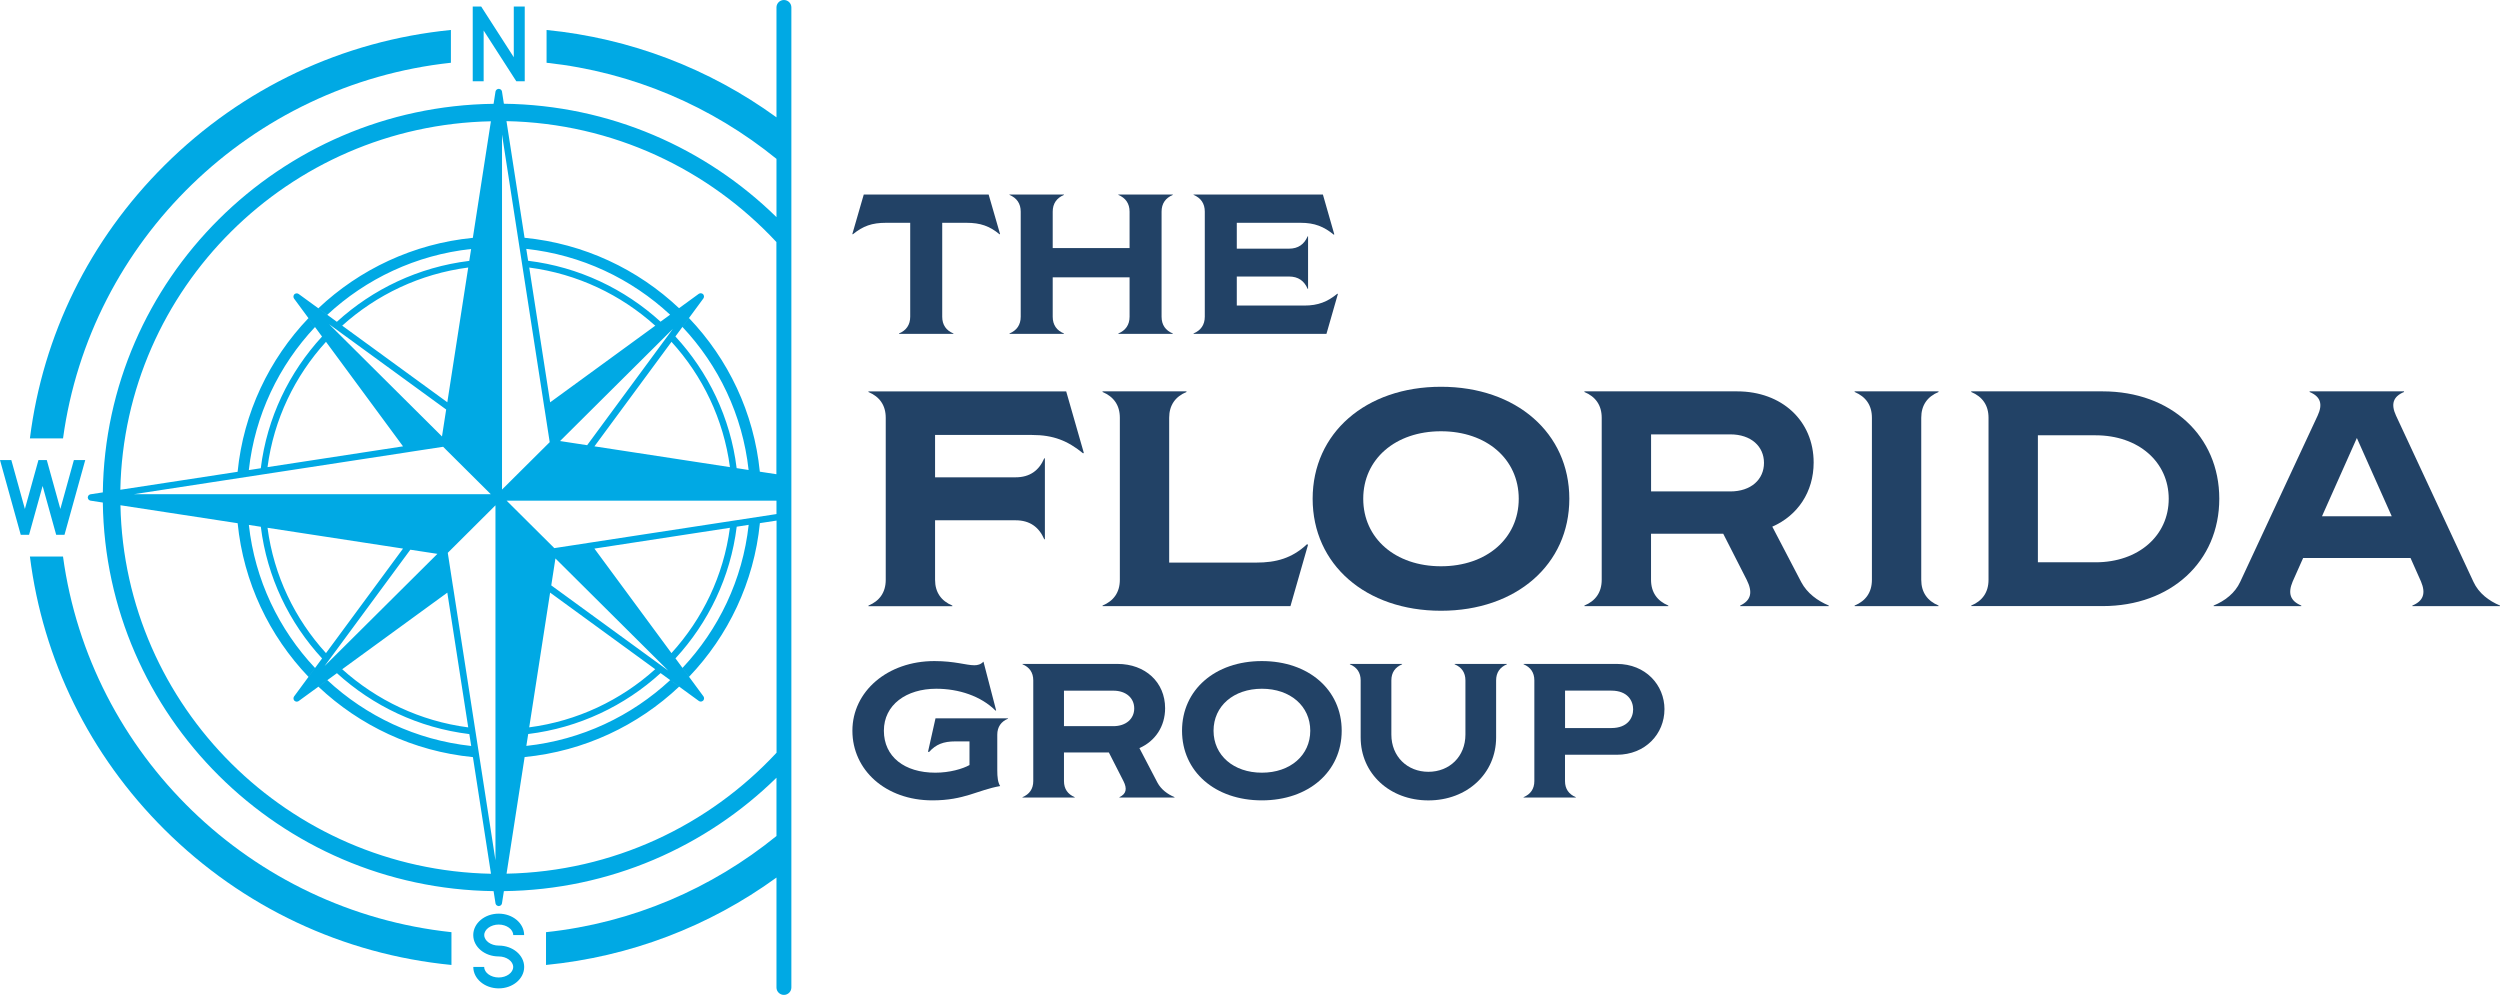 <svg xmlns="http://www.w3.org/2000/svg" width="294" height="117" viewBox="0 0 294 117" fill="none"><g clip-path="url(#clip0_25_57)"><path d="M117.609 27.513L117.561 27.561C116.36 26.576 115.3 26.202 113.653 26.202H110.805V37.25C110.805 38.209 111.274 38.867 112.124 39.215V39.263H105.723V39.215C106.568 38.862 107.041 38.209 107.041 37.25V26.202H104.194C102.546 26.202 101.486 26.576 100.286 27.561L100.237 27.513L101.578 22.877H116.264L117.604 27.513H117.609Z" fill="#224266"></path><path d="M136.601 24.89V37.25C136.601 38.209 137.07 38.867 137.92 39.215V39.263H131.519V39.215C132.365 38.862 132.838 38.209 132.838 37.25V32.615H123.799V37.25C123.799 38.209 124.268 38.867 125.118 39.215V39.263H118.717V39.215C119.563 38.862 120.036 38.209 120.036 37.25V24.89C120.036 23.932 119.567 23.274 118.717 22.925V22.877H125.118V22.925C124.273 23.278 123.799 23.932 123.799 24.89V29.173H132.838V24.89C132.838 23.932 132.369 23.274 131.519 22.925V22.877H137.92V22.925C137.074 23.278 136.601 23.932 136.601 24.89Z" fill="#224266"></path><path d="M157.333 34.58L155.992 39.259H140.365V39.211C141.21 38.858 141.683 38.204 141.683 37.246V24.886C141.683 23.927 141.215 23.27 140.365 22.921V22.873H155.572L156.912 27.556L156.864 27.605C155.686 26.646 154.604 26.202 152.956 26.202H145.447V29.243H151.589C152.671 29.243 153.377 28.729 153.78 27.792H153.828V33.97H153.78C153.381 33.033 152.676 32.519 151.589 32.519H145.447V35.934H153.377C155.024 35.934 156.106 35.49 157.285 34.532L157.333 34.58Z" fill="#224266"></path><path d="M100.242 85.932C100.242 81.31 104.373 77.742 109.88 77.742C112.294 77.742 113.626 78.234 114.573 78.234C114.98 78.234 115.339 78.142 115.655 77.807L117.144 83.532L117.079 83.575C115.361 81.846 112.724 80.996 110.104 80.996C106.581 80.996 103.944 82.883 103.944 85.932C103.944 88.982 106.358 90.868 109.994 90.868C111.685 90.868 113.201 90.42 114.012 89.971V87.187H112.364C110.919 87.187 110.064 87.544 109.249 88.442L109.136 88.398L110.016 84.473H118.546V84.516C117.736 84.852 117.28 85.479 117.28 86.403V90.577C117.28 91.383 117.346 92.014 117.618 92.441C114.954 92.912 113.42 94.123 109.653 94.123C104.145 94.123 100.242 90.555 100.242 85.932Z" fill="#224266"></path><path d="M138.122 93.744V93.787H131.646V93.744C132.457 93.361 132.571 92.755 132.119 91.858L130.402 88.49H125.123V91.858C125.123 92.777 125.574 93.404 126.384 93.744V93.787H120.246V93.744C121.057 93.409 121.512 92.777 121.512 91.858V80.007C121.512 79.088 121.061 78.456 120.246 78.121V78.077H131.418C134.691 78.077 137.017 80.234 137.017 83.283C137.017 85.44 135.843 87.165 133.994 87.976L136.115 92.036C136.544 92.842 137.311 93.404 138.126 93.744H138.122ZM125.123 85.397H130.923C132.435 85.397 133.385 84.521 133.385 83.31C133.385 82.098 132.439 81.223 130.923 81.223H125.123V85.397Z" fill="#224266"></path><path d="M139.007 85.932C139.007 81.131 142.888 77.742 148.395 77.742C153.903 77.742 157.784 81.131 157.784 85.932C157.784 90.734 153.903 94.123 148.395 94.123C142.888 94.123 139.007 90.734 139.007 85.932ZM154.087 85.932C154.087 83.035 151.738 80.996 148.4 80.996C145.061 80.996 142.713 83.04 142.713 85.932C142.713 88.825 145.061 90.868 148.4 90.868C151.738 90.868 154.087 88.825 154.087 85.932Z" fill="#224266"></path><path d="M160.014 86.721V80.012C160.014 79.092 159.563 78.461 158.748 78.125V78.082H164.886V78.125C164.076 78.461 163.624 79.088 163.624 80.012V86.385C163.624 88.965 165.5 90.764 167.979 90.764C170.459 90.764 172.334 88.969 172.334 86.385V80.012C172.334 79.092 171.883 78.461 171.068 78.125V78.082H177.206V78.125C176.396 78.461 175.944 79.088 175.944 80.012V86.721C175.944 90.964 172.536 94.127 167.979 94.127C163.423 94.127 160.014 90.964 160.014 86.721Z" fill="#224266"></path><path d="M195.739 83.418C195.739 86.29 193.504 88.76 190.139 88.76H184.045V91.858C184.045 92.777 184.496 93.404 185.311 93.744V93.787H179.173V93.744C179.984 93.409 180.439 92.777 180.439 91.858V80.007C180.439 79.088 179.988 78.456 179.173 78.121V78.077H190.144C193.509 78.077 195.743 80.547 195.743 83.418H195.739ZM192.058 83.418C192.058 82.456 191.449 81.218 189.487 81.218H184.05V85.619H189.487C191.449 85.619 192.058 84.386 192.058 83.418Z" fill="#224266"></path><path d="M109.964 56.132H119.431C121.101 56.132 122.187 55.339 122.805 53.897H122.879V63.421H122.805C122.187 61.979 121.101 61.186 119.431 61.186H109.964V68.183C109.964 69.664 110.691 70.671 111.996 71.215V71.289H102.13V71.215C103.436 70.675 104.163 69.664 104.163 68.183V49.135C104.163 47.654 103.436 46.648 102.13 46.103V46.029H125.385L127.453 53.244L127.379 53.318C125.565 51.836 123.896 51.152 121.355 51.152H109.964V56.132Z" fill="#224266"></path><path d="M153.824 64.07L151.756 71.285H129.661V71.211C130.967 70.67 131.694 69.66 131.694 68.178V49.131C131.694 47.65 130.967 46.643 129.661 46.099V46.024H139.528V46.099C138.222 46.639 137.495 47.65 137.495 49.131V66.161H147.725C150.082 66.161 151.935 65.656 153.71 63.996L153.819 64.07H153.824Z" fill="#224266"></path><path d="M154.367 58.655C154.367 50.935 160.606 45.484 169.46 45.484C178.315 45.484 184.553 50.93 184.553 58.655C184.553 66.379 178.315 71.825 169.46 71.825C160.606 71.825 154.367 66.379 154.367 58.655ZM178.604 58.655C178.604 54.002 174.832 50.717 169.46 50.717C164.089 50.717 160.317 54.002 160.317 58.655C160.317 63.308 164.089 66.593 169.46 66.593C174.832 66.593 178.604 63.308 178.604 58.655Z" fill="#224266"></path><path d="M215.06 71.211V71.285H204.646V71.211C205.951 70.596 206.135 69.625 205.408 68.178L202.652 62.767H194.161V68.178C194.161 69.66 194.889 70.666 196.194 71.211V71.285H186.328V71.211C187.633 70.67 188.361 69.66 188.361 68.178V49.131C188.361 47.65 187.633 46.643 186.328 46.099V46.024H204.286C209.548 46.024 213.285 49.488 213.285 54.394C213.285 57.857 211.397 60.637 208.422 61.935L211.831 68.466C212.519 69.764 213.754 70.666 215.06 71.206V71.211ZM194.166 57.792H203.489C205.921 57.792 207.445 56.385 207.445 54.437C207.445 52.49 205.921 51.083 203.489 51.083H194.166V57.792Z" fill="#224266"></path><path d="M218.105 71.211C219.41 70.67 220.137 69.66 220.137 68.178V49.131C220.137 47.65 219.41 46.643 218.105 46.099V46.024H227.971V46.099C226.665 46.639 225.938 47.65 225.938 49.131V68.178C225.938 69.66 226.665 70.666 227.971 71.211V71.285H218.105V71.211Z" fill="#224266"></path><path d="M231.818 71.211C233.123 70.67 233.851 69.66 233.851 68.178V49.131C233.851 47.65 233.123 46.643 231.818 46.099V46.024H247.275C255.292 46.024 260.988 51.257 260.988 58.65C260.988 66.044 255.292 71.276 247.275 71.276H231.818V71.202V71.211ZM246.442 66.126C251.485 66.126 255.042 62.989 255.042 58.659C255.042 54.328 251.485 51.191 246.442 51.191H239.656V66.126H246.442Z" fill="#224266"></path><path d="M294 71.211V71.285H283.695V71.211C285.001 70.67 285.29 69.769 284.712 68.396L283.476 65.617H270.85L269.614 68.396C269.036 69.769 269.325 70.67 270.631 71.211V71.285H260.326V71.211C261.632 70.67 262.828 69.769 263.446 68.431L272.554 48.878C273.172 47.545 272.918 46.643 271.612 46.099V46.024H282.714V46.099C281.408 46.639 281.154 47.541 281.772 48.878L290.881 68.431C291.498 69.764 292.694 70.666 294 71.211ZM281.268 60.711L277.167 51.51L273.067 60.711H281.268Z" fill="#224266"></path><path d="M53.026 7.38V3.524C40.311 4.788 28.517 10.325 19.36 19.431C10.528 28.21 5.038 39.424 3.518 51.553H7.413C10.581 28.292 29.45 9.929 53.026 7.38Z" fill="#00A9E4"></path><path d="M7.413 65.447H3.518C5.038 77.576 10.532 88.79 19.36 97.569C28.535 106.692 40.351 112.229 53.091 113.48V109.624C29.485 107.106 10.581 88.725 7.409 65.442L7.413 65.447Z" fill="#00A9E4"></path><path d="M56.877 3.59L60.715 9.554H61.709V0.767H60.421V6.731L56.587 0.767H55.593V9.554H56.877V3.59Z" fill="#00A9E4"></path><path d="M6.607 62.894H7.584L10.024 54.106H8.688L7.098 59.853L5.503 54.106H4.521L2.927 59.853L1.332 54.106H0L2.44 62.894H3.417L5.012 57.147L6.607 62.894Z" fill="#00A9E4"></path><path d="M58.651 108.727C59.575 108.727 60.355 109.293 60.355 109.964H61.639C61.639 108.579 60.298 107.446 58.647 107.446C56.995 107.446 55.654 108.574 55.654 109.964C55.654 111.354 56.995 112.478 58.647 112.478C59.571 112.478 60.351 113.044 60.351 113.715C60.351 114.386 59.571 114.952 58.647 114.952C57.722 114.952 56.942 114.386 56.942 113.715H55.659C55.659 115.101 56.999 116.233 58.651 116.233C60.303 116.233 61.643 115.105 61.643 113.715C61.643 112.325 60.303 111.201 58.651 111.201C57.727 111.201 56.947 110.635 56.947 109.964C56.947 109.293 57.727 108.727 58.651 108.727Z" fill="#00A9E4"></path><path d="M92.189 0C91.707 0 91.313 0.392 91.313 0.871V13.798C83.379 8.038 74.103 4.5 64.276 3.525V7.38C74.467 8.483 83.768 12.552 91.313 18.682V25.535C83.037 17.423 71.729 12.36 59.256 12.199L59.032 10.765C59.032 10.739 59.019 10.713 59.01 10.687C59.01 10.687 59.01 10.678 59.006 10.678C58.988 10.639 58.967 10.6 58.936 10.569C58.936 10.569 58.931 10.569 58.927 10.565C58.896 10.535 58.861 10.508 58.822 10.487H58.813C58.774 10.469 58.73 10.456 58.686 10.452C58.686 10.452 58.686 10.452 58.682 10.452C58.673 10.452 58.664 10.452 58.655 10.452C58.647 10.452 58.633 10.452 58.625 10.452C58.625 10.452 58.625 10.452 58.62 10.452C58.577 10.452 58.533 10.469 58.493 10.487C58.493 10.487 58.485 10.487 58.48 10.491C58.441 10.508 58.406 10.535 58.375 10.569C58.375 10.569 58.371 10.574 58.366 10.578C58.336 10.609 58.314 10.648 58.296 10.687C58.296 10.687 58.296 10.696 58.292 10.696C58.283 10.722 58.274 10.748 58.27 10.774L58.046 12.208C32.85 12.53 12.416 32.85 12.092 57.905L10.651 58.127C10.624 58.127 10.598 58.141 10.572 58.149C10.572 58.149 10.563 58.149 10.559 58.154C10.519 58.171 10.48 58.193 10.449 58.223C10.449 58.223 10.445 58.228 10.44 58.232C10.41 58.263 10.383 58.297 10.361 58.337V58.345C10.344 58.385 10.331 58.428 10.326 58.472C10.326 58.48 10.326 58.489 10.326 58.502C10.326 58.515 10.326 58.52 10.326 58.533C10.326 58.576 10.344 58.62 10.361 58.659V58.668C10.379 58.707 10.41 58.742 10.44 58.772C10.44 58.772 10.445 58.777 10.449 58.781C10.48 58.812 10.519 58.833 10.559 58.851C10.559 58.851 10.567 58.851 10.572 58.855C10.598 58.864 10.624 58.873 10.651 58.877L12.092 59.099C12.416 84.155 32.85 104.474 58.046 104.797L58.27 106.23C58.27 106.23 58.279 106.261 58.283 106.274C58.287 106.296 58.296 106.317 58.305 106.335C58.314 106.357 58.331 106.378 58.344 106.396C58.358 106.413 58.371 106.431 58.384 106.444C58.401 106.461 58.423 106.474 58.445 106.487C58.463 106.5 58.48 106.509 58.498 106.518C58.524 106.526 58.55 106.535 58.577 106.539C58.594 106.539 58.607 106.553 58.62 106.553C58.629 106.553 58.638 106.553 58.651 106.553C58.651 106.553 58.669 106.553 58.682 106.553C58.699 106.553 58.712 106.544 58.725 106.539C58.752 106.535 58.778 106.531 58.804 106.518C58.822 106.509 58.839 106.496 58.857 106.487C58.879 106.474 58.901 106.461 58.918 106.444C58.931 106.431 58.945 106.413 58.958 106.396C58.971 106.374 58.984 106.357 58.997 106.335C59.006 106.313 59.015 106.296 59.019 106.274C59.019 106.261 59.032 106.248 59.032 106.23L59.256 104.797C71.733 104.64 83.037 99.573 91.313 91.461V98.314C83.751 104.461 74.428 108.535 64.211 109.624V113.48C74.064 112.513 83.361 108.975 91.313 103.202V116.129C91.313 116.612 91.707 117 92.189 117C92.671 117 93.065 116.608 93.065 116.129V0.871C93.065 0.388 92.671 0 92.189 0ZM57.731 14.255L55.606 27.97C48.601 28.659 42.279 31.682 37.437 36.252L38.489 37.019C43.032 32.797 48.903 29.987 55.405 29.282L55.185 30.68C49.223 31.408 43.83 34 39.615 37.843L35.115 34.566C35.115 34.566 35.089 34.553 35.076 34.549C35.054 34.536 35.032 34.527 35.01 34.518C34.988 34.51 34.966 34.505 34.944 34.505C34.922 34.505 34.896 34.501 34.874 34.501C34.852 34.501 34.831 34.505 34.804 34.51C34.782 34.514 34.76 34.523 34.739 34.531C34.717 34.54 34.695 34.553 34.677 34.566C34.664 34.575 34.651 34.579 34.638 34.588C34.629 34.597 34.625 34.605 34.62 34.61C34.611 34.619 34.603 34.619 34.598 34.627C34.59 34.64 34.585 34.653 34.576 34.666C34.563 34.688 34.55 34.706 34.541 34.732C34.533 34.754 34.528 34.775 34.519 34.797C34.515 34.819 34.511 34.841 34.511 34.867C34.511 34.889 34.511 34.91 34.515 34.937C34.515 34.958 34.524 34.98 34.528 35.002C34.537 35.024 34.546 35.045 34.559 35.067C34.568 35.08 34.568 35.093 34.576 35.106L37.871 39.581C34.007 43.776 31.4 49.135 30.668 55.065L29.262 55.283C29.972 48.817 32.802 42.979 37.043 38.461L36.272 37.416C31.676 42.23 28.636 48.521 27.943 55.483L14.151 57.596C14.633 33.917 33.915 14.748 57.727 14.264L57.731 14.255ZM31.461 62.07L47.396 64.514L38.002 77.258L38.335 76.805C34.681 72.797 32.206 67.704 31.461 62.07ZM48.255 64.645L51.44 65.133L38.173 78.325L48.255 64.645ZM52.605 69.695L55.063 85.54C49.402 84.804 44.281 82.338 40.246 78.704L39.79 79.031L52.605 69.695ZM15.737 58.119L48.136 53.152C48.136 53.152 48.163 53.148 48.176 53.143L52.11 52.542L57.718 58.119H15.737ZM38.007 39.751L47.396 52.49L31.461 54.934C32.202 49.305 34.681 44.212 38.335 40.2L38.007 39.751ZM52.469 48.159L51.978 51.327L38.712 38.135L52.469 48.159ZM39.781 37.96L40.246 38.296C44.276 34.662 49.402 32.201 55.063 31.46L52.605 47.305L39.781 37.96ZM14.156 59.417L27.948 61.53C28.64 68.496 31.68 74.783 36.276 79.597L37.047 78.552C32.802 74.034 29.976 68.196 29.266 61.73L30.673 61.948C31.404 67.878 34.011 73.241 37.875 77.432L34.581 81.906C34.581 81.906 34.568 81.933 34.563 81.946C34.55 81.968 34.541 81.989 34.533 82.011C34.524 82.033 34.519 82.055 34.519 82.076C34.519 82.098 34.515 82.12 34.515 82.146C34.515 82.168 34.519 82.19 34.524 82.216C34.528 82.238 34.537 82.259 34.546 82.281C34.554 82.303 34.568 82.325 34.581 82.342C34.59 82.355 34.594 82.368 34.603 82.381C34.611 82.394 34.625 82.403 34.638 82.412C34.638 82.412 34.642 82.421 34.647 82.421C34.647 82.421 34.651 82.421 34.655 82.425C34.686 82.451 34.721 82.469 34.756 82.486C34.765 82.486 34.769 82.49 34.778 82.495C34.817 82.508 34.857 82.516 34.896 82.516C34.94 82.516 34.984 82.508 35.028 82.49C35.041 82.486 35.054 82.477 35.067 82.473C35.085 82.464 35.106 82.456 35.124 82.442L39.623 79.166C43.843 83.009 49.231 85.601 55.194 86.329L55.413 87.727C48.912 87.021 43.041 84.207 38.498 79.99L37.446 80.756C42.287 85.327 48.614 88.35 55.615 89.038L57.74 102.754C33.928 102.274 14.651 83.1 14.164 59.422L14.156 59.417ZM58.266 101.172L53.271 68.954C53.271 68.954 53.267 68.928 53.262 68.915L52.658 65.011L58.266 59.426V101.172ZM59.037 57.574V15.828L64.031 48.046C64.031 48.046 64.035 48.072 64.04 48.085L64.601 51.71L64.644 51.998L63.672 52.965L59.037 57.574ZM85.841 54.934L69.906 52.49L79.291 39.76L78.967 40.2C82.621 44.208 85.096 49.305 85.841 54.934ZM69.048 52.355L65.862 51.867L79.129 38.675L69.048 52.355ZM64.697 47.31L62.239 31.464C67.9 32.201 73.021 34.666 77.056 38.3L77.521 37.965L64.697 47.314V47.31ZM91.313 88.529C83.37 97.064 72.101 102.492 59.571 102.745L61.696 89.03C68.701 88.341 75.024 85.318 79.865 80.748L78.813 79.981C74.27 84.203 68.399 87.013 61.898 87.718L62.117 86.32C68.079 85.592 73.473 83 77.687 79.157L82.187 82.434C82.187 82.434 82.226 82.451 82.244 82.464C82.257 82.469 82.27 82.477 82.283 82.482C82.327 82.499 82.371 82.508 82.415 82.508C82.454 82.508 82.493 82.499 82.533 82.486C82.542 82.486 82.546 82.482 82.555 82.477C82.59 82.464 82.625 82.442 82.656 82.416C82.656 82.416 82.66 82.416 82.664 82.412C82.664 82.412 82.669 82.403 82.673 82.403C82.686 82.394 82.695 82.386 82.708 82.373C82.717 82.36 82.721 82.347 82.73 82.334C82.743 82.312 82.756 82.294 82.765 82.272C82.774 82.251 82.778 82.229 82.787 82.207C82.791 82.185 82.796 82.164 82.796 82.137C82.796 82.116 82.796 82.094 82.791 82.068C82.791 82.046 82.783 82.024 82.778 82.002C82.769 81.981 82.761 81.959 82.748 81.937C82.739 81.924 82.739 81.911 82.73 81.898L79.435 77.424C83.3 73.228 85.906 67.869 86.638 61.94L88.044 61.722C87.335 68.187 84.504 74.025 80.263 78.543L81.035 79.589C85.63 74.775 88.671 68.484 89.363 61.521L91.322 61.221V88.52L91.313 88.529ZM79.291 77.249L69.902 64.514L85.836 62.07C85.096 67.699 82.616 72.792 78.962 76.805L79.291 77.249ZM78.585 78.865L64.829 68.841L65.319 65.673L78.585 78.865ZM77.508 79.031L77.052 78.7C73.021 82.334 67.9 84.795 62.235 85.536L64.693 69.69L77.508 79.031ZM91.313 60.454L69.162 63.848C69.162 63.848 69.135 63.852 69.122 63.857L65.477 64.414L65.188 64.458L59.58 58.881H91.313V60.454ZM91.313 55.77L89.355 55.47C88.662 48.504 85.622 42.217 81.026 37.403L80.255 38.448C84.5 42.966 87.326 48.804 88.036 55.27L86.629 55.052C85.898 49.122 83.291 43.759 79.427 39.568L82.721 35.093C82.721 35.093 82.734 35.067 82.739 35.054C82.752 35.032 82.761 35.011 82.769 34.989C82.778 34.967 82.783 34.945 82.783 34.924C82.783 34.902 82.787 34.88 82.787 34.854C82.787 34.832 82.783 34.81 82.778 34.784C82.774 34.762 82.765 34.741 82.756 34.719C82.748 34.697 82.734 34.675 82.721 34.653C82.713 34.64 82.708 34.627 82.699 34.614C82.691 34.605 82.682 34.601 82.677 34.597C82.669 34.588 82.669 34.579 82.66 34.575C82.647 34.566 82.634 34.562 82.621 34.553C82.599 34.54 82.581 34.527 82.555 34.518C82.533 34.51 82.511 34.505 82.489 34.497C82.467 34.492 82.445 34.488 82.419 34.488C82.397 34.488 82.371 34.488 82.349 34.492C82.327 34.492 82.305 34.501 82.283 34.505C82.261 34.514 82.239 34.523 82.218 34.536C82.204 34.544 82.191 34.544 82.178 34.553L77.679 37.83C73.46 33.987 68.071 31.395 62.108 30.667L61.889 29.268C68.39 29.974 74.261 32.789 78.805 37.01L79.856 36.244C75.015 31.673 68.688 28.65 61.687 27.962L59.562 14.246C72.088 14.499 83.361 19.928 91.304 28.462V55.762L91.313 55.77Z" fill="#00A9E4"></path></g><defs><clipPath id="clip0_25_57"><rect width="294" height="117" fill="white"></rect></clipPath></defs></svg>